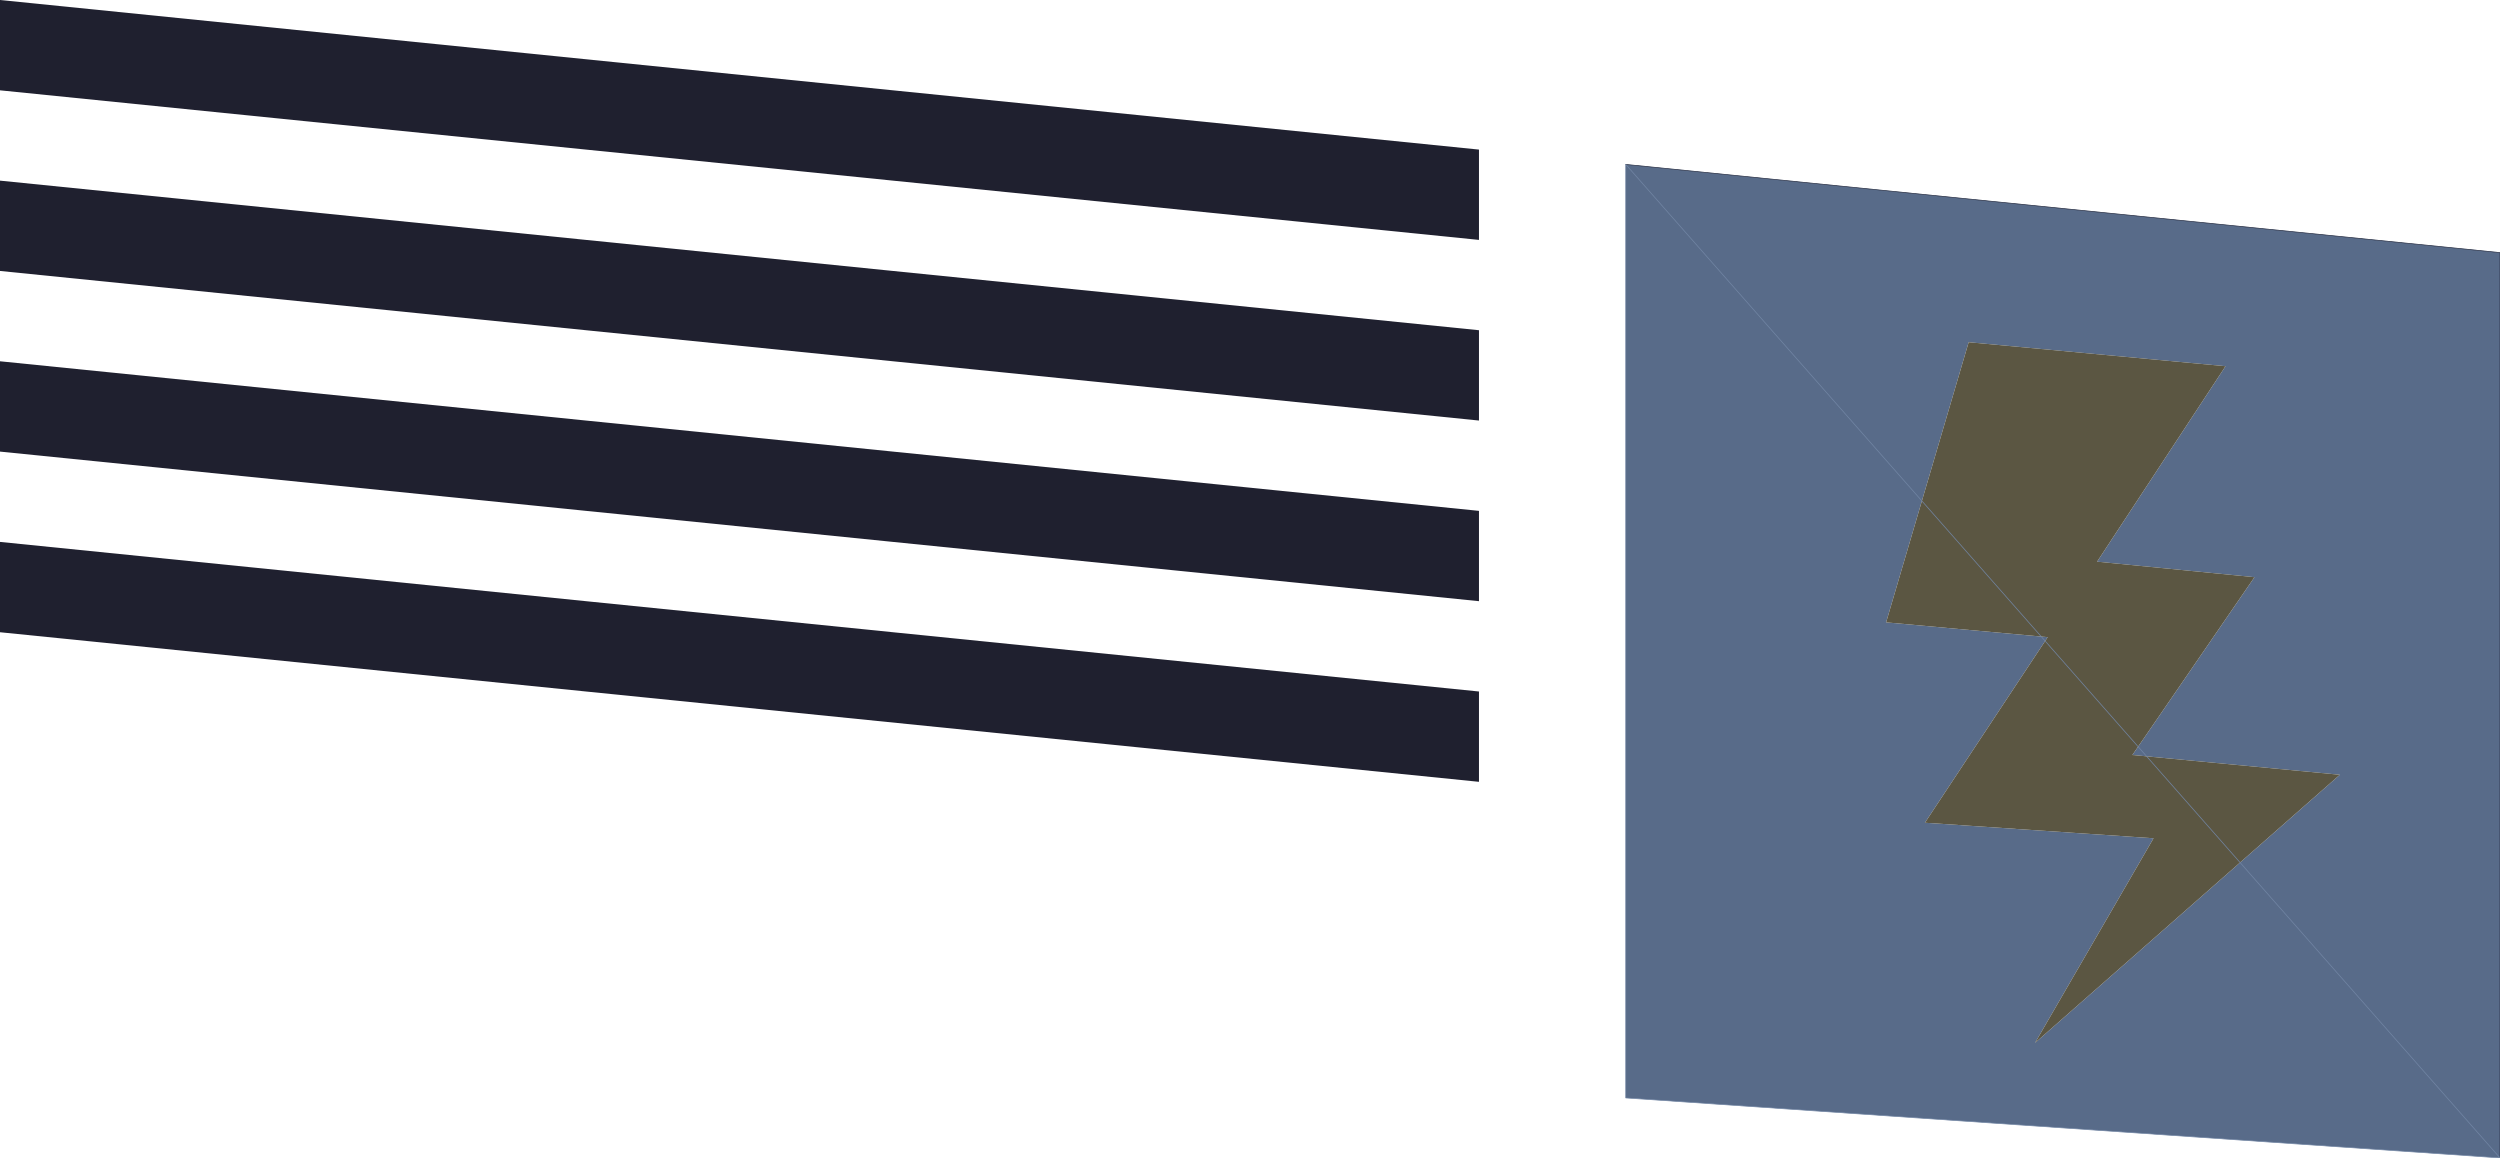 <?xml version="1.0" encoding="UTF-8" standalone="no"?>
<svg xmlns:xlink="http://www.w3.org/1999/xlink" height="82.05px" width="177.15px" xmlns="http://www.w3.org/2000/svg">
  <g transform="matrix(1.0, 0.0, 0.0, 1.0, 88.55, 41.0)">
    <path d="M16.25 -11.2 L-88.55 -21.8 -88.55 -28.2 16.25 -17.6 16.25 -11.2 M16.25 -24.0 L-88.55 -34.6 -88.55 -41.0 16.25 -30.4 16.25 -24.0 M-88.55 -15.4 L16.25 -4.8 16.25 1.6 -88.55 -9.0 -88.55 -15.4 M16.25 14.4 L-88.55 3.8 -88.55 -2.6 16.25 8.0 16.25 14.4" fill="#1f202f" fill-rule="evenodd" stroke="none"/>
    <path d="M60.05 -1.2 L69.15 -15.05 50.95 -16.75 45.1 3.1 56.55 4.15 47.85 17.3 64.05 18.4 55.65 32.9 77.25 13.9 62.55 12.5 71.2 -0.1 60.05 -1.2 M26.65 -29.35 L88.6 -23.1 88.6 41.05 26.65 36.8 26.65 -29.35" fill="#586b89" fill-rule="evenodd" stroke="none"/>
    <path d="M60.05 -1.2 L71.2 -0.1 62.55 12.5 77.25 13.9 55.65 32.9 64.05 18.4 47.85 17.3 56.55 4.15 45.1 3.1 50.95 -16.75 69.15 -15.05 60.05 -1.2" fill="#5b5642" fill-rule="evenodd" stroke="none"/>
    <path d="M88.6 41.05 L88.6 -23.1 26.65 -29.35" fill="none" stroke="#272e43" stroke-linecap="round" stroke-linejoin="round" stroke-width="0.05"/>
    <path d="M26.65 -29.35 L26.65 36.8 88.6 41.05 Z" fill="none" stroke="#7185a4" stroke-linecap="round" stroke-linejoin="round" stroke-width="0.05"/>
  </g>
</svg>
